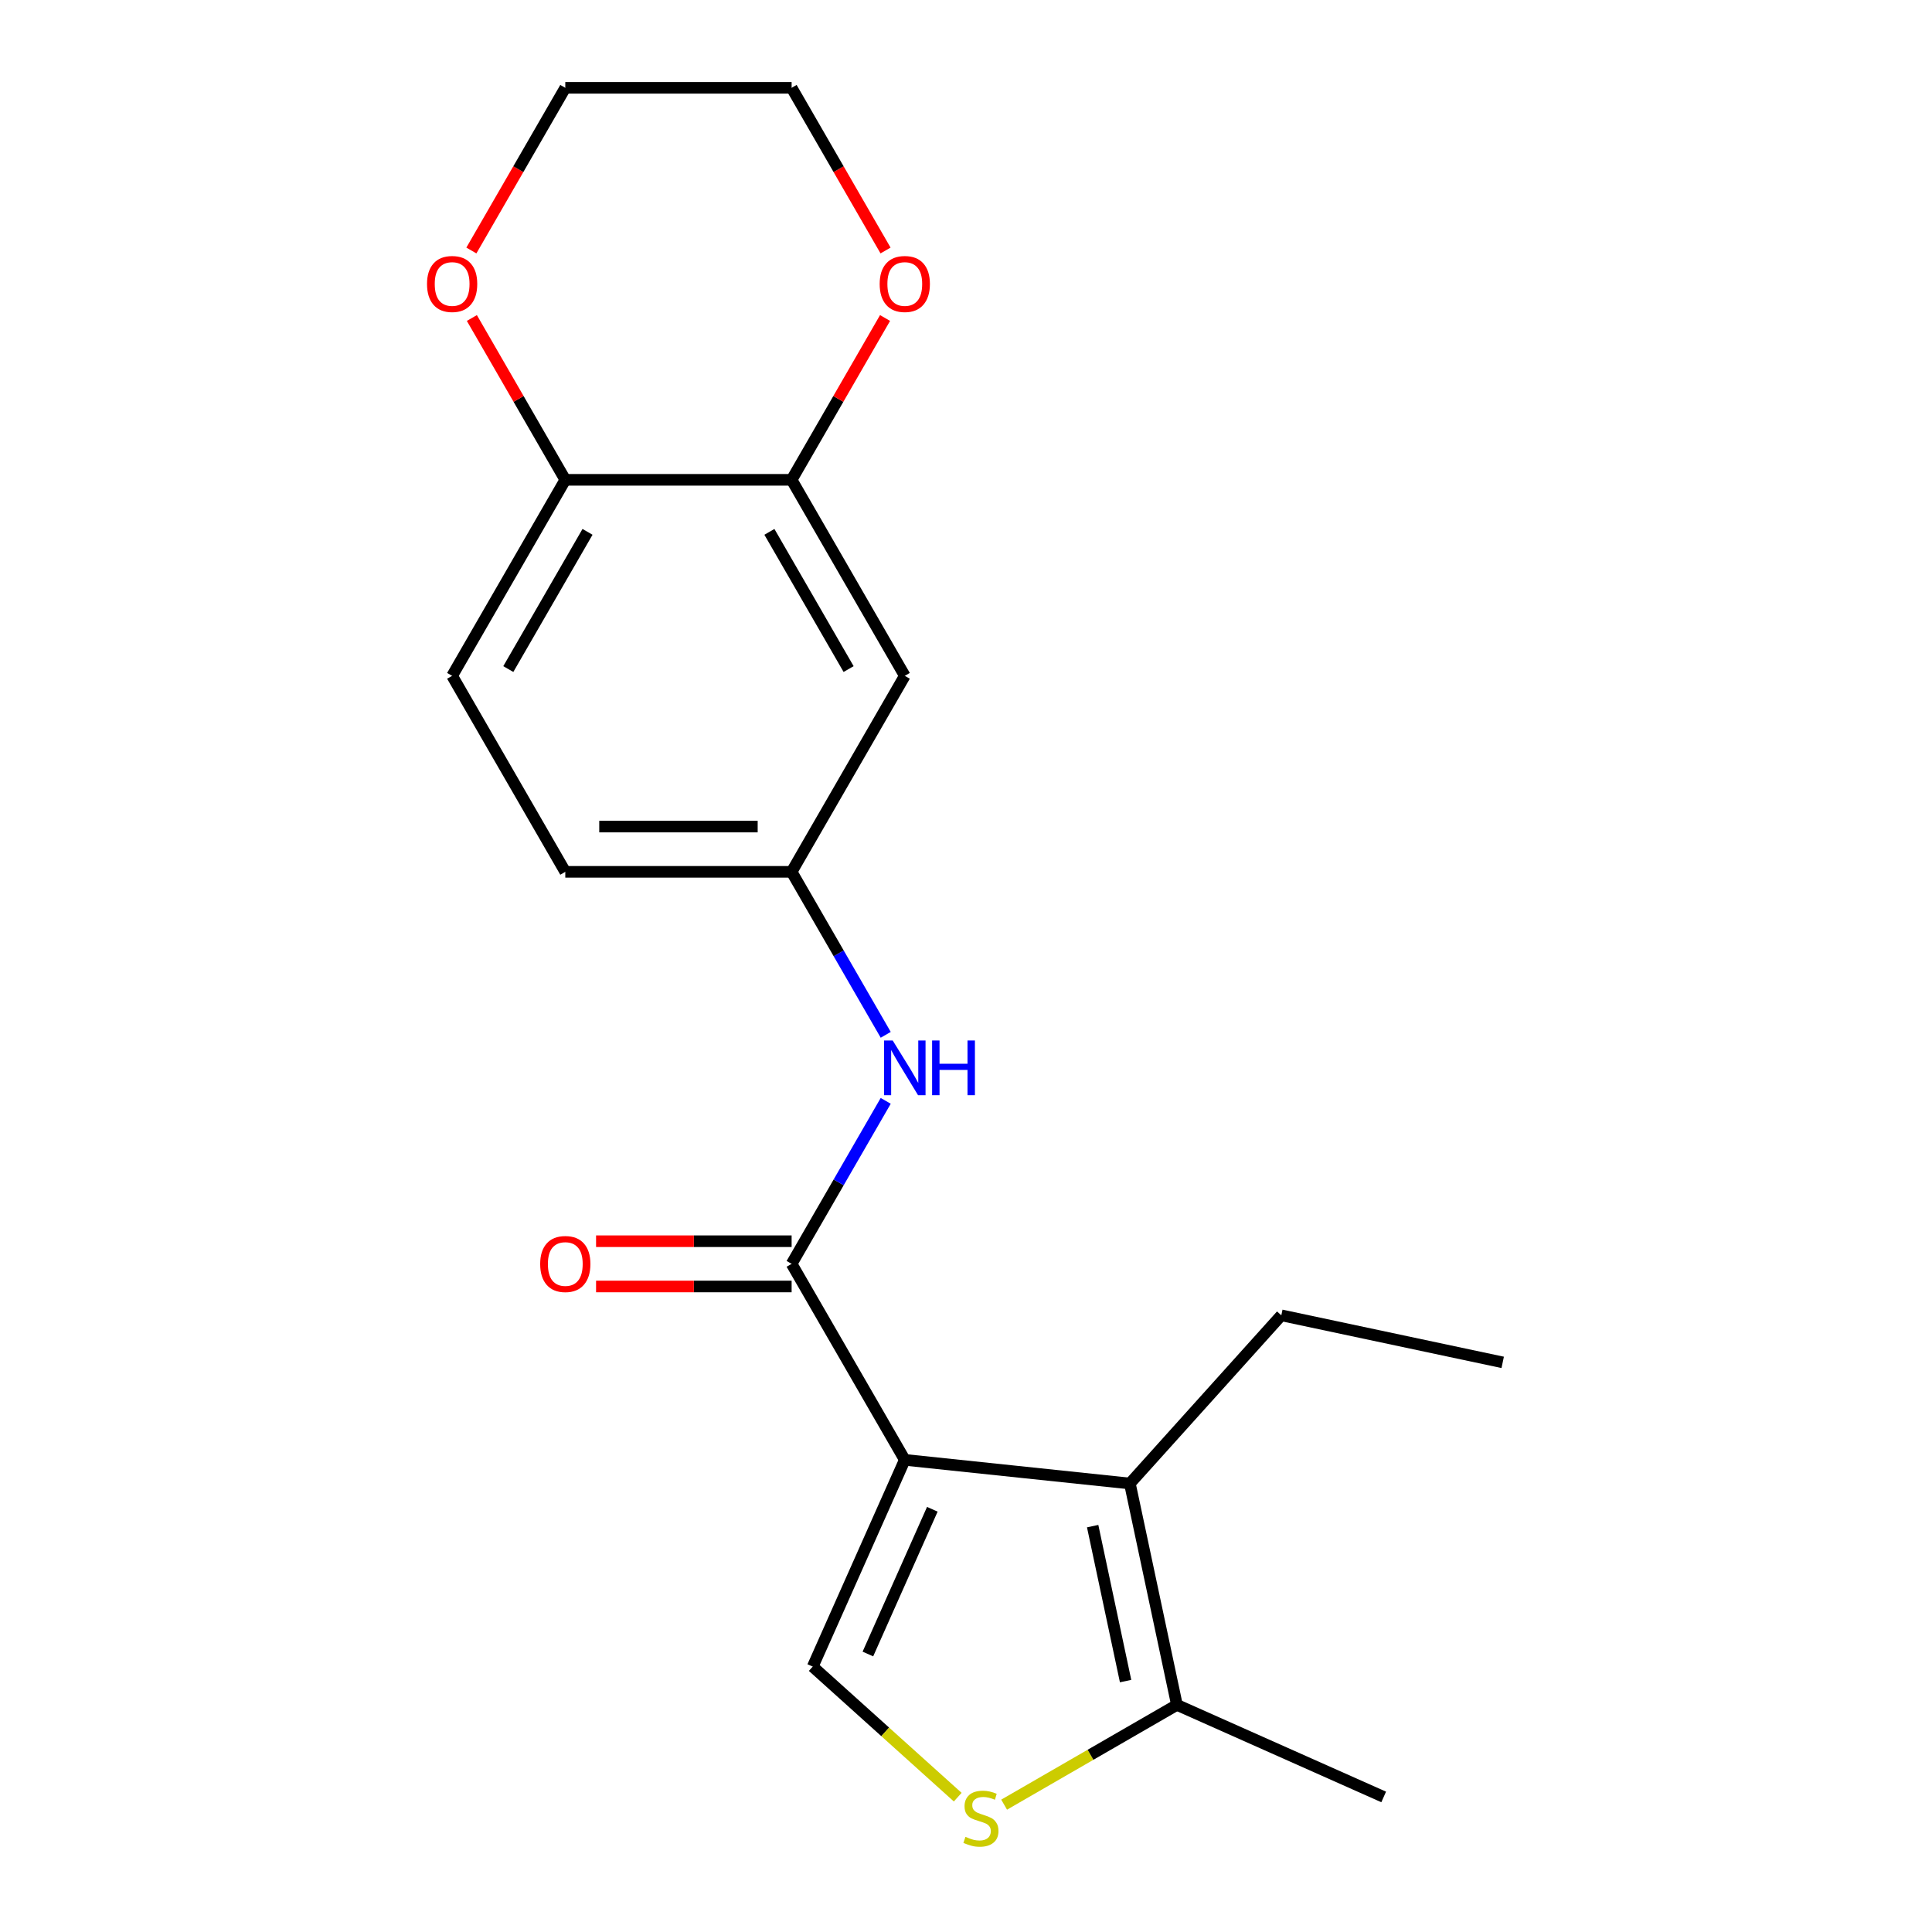 <?xml version='1.0' encoding='iso-8859-1'?>
<svg version='1.1' baseProfile='full'
              xmlns='http://www.w3.org/2000/svg'
                      xmlns:rdkit='http://www.rdkit.org/xml'
                      xmlns:xlink='http://www.w3.org/1999/xlink'
                  xml:space='preserve'
width='1000px' height='1000px' viewBox='0 0 1000 1000'>
<!-- END OF HEADER -->
<rect style='opacity:1.0;fill:#FFFFFF;stroke:none' width='1000' height='1000' x='0' y='0'> </rect>
<path class='bond-0' d='M 468.316,755.616 L 409.742,654.165' style='fill:none;fill-rule:evenodd;stroke:#000000;stroke-width:6px;stroke-linecap:butt;stroke-linejoin:miter;stroke-opacity:1' />
<path class='bond-1' d='M 468.316,755.616 L 584.82,767.862' style='fill:none;fill-rule:evenodd;stroke:#000000;stroke-width:6px;stroke-linecap:butt;stroke-linejoin:miter;stroke-opacity:1' />
<path class='bond-2' d='M 468.316,755.616 L 420.668,862.635' style='fill:none;fill-rule:evenodd;stroke:#000000;stroke-width:6px;stroke-linecap:butt;stroke-linejoin:miter;stroke-opacity:1' />
<path class='bond-2' d='M 482.572,781.199 L 449.219,856.112' style='fill:none;fill-rule:evenodd;stroke:#000000;stroke-width:6px;stroke-linecap:butt;stroke-linejoin:miter;stroke-opacity:1' />
<path class='bond-5' d='M 409.742,654.165 L 434.096,611.983' style='fill:none;fill-rule:evenodd;stroke:#000000;stroke-width:6px;stroke-linecap:butt;stroke-linejoin:miter;stroke-opacity:1' />
<path class='bond-5' d='M 434.096,611.983 L 458.449,569.802' style='fill:none;fill-rule:evenodd;stroke:#0000FF;stroke-width:6px;stroke-linecap:butt;stroke-linejoin:miter;stroke-opacity:1' />
<path class='bond-10' d='M 409.742,642.45 L 359.134,642.45' style='fill:none;fill-rule:evenodd;stroke:#000000;stroke-width:6px;stroke-linecap:butt;stroke-linejoin:miter;stroke-opacity:1' />
<path class='bond-10' d='M 359.134,642.45 L 308.525,642.45' style='fill:none;fill-rule:evenodd;stroke:#FF0000;stroke-width:6px;stroke-linecap:butt;stroke-linejoin:miter;stroke-opacity:1' />
<path class='bond-10' d='M 409.742,665.879 L 359.134,665.879' style='fill:none;fill-rule:evenodd;stroke:#000000;stroke-width:6px;stroke-linecap:butt;stroke-linejoin:miter;stroke-opacity:1' />
<path class='bond-10' d='M 359.134,665.879 L 308.525,665.879' style='fill:none;fill-rule:evenodd;stroke:#FF0000;stroke-width:6px;stroke-linecap:butt;stroke-linejoin:miter;stroke-opacity:1' />
<path class='bond-4' d='M 584.82,767.862 L 609.176,882.448' style='fill:none;fill-rule:evenodd;stroke:#000000;stroke-width:6px;stroke-linecap:butt;stroke-linejoin:miter;stroke-opacity:1' />
<path class='bond-4' d='M 565.556,789.921 L 582.606,870.131' style='fill:none;fill-rule:evenodd;stroke:#000000;stroke-width:6px;stroke-linecap:butt;stroke-linejoin:miter;stroke-opacity:1' />
<path class='bond-15' d='M 584.82,767.862 L 663.206,680.805' style='fill:none;fill-rule:evenodd;stroke:#000000;stroke-width:6px;stroke-linecap:butt;stroke-linejoin:miter;stroke-opacity:1' />
<path class='bond-3' d='M 420.668,862.635 L 458.192,896.422' style='fill:none;fill-rule:evenodd;stroke:#000000;stroke-width:6px;stroke-linecap:butt;stroke-linejoin:miter;stroke-opacity:1' />
<path class='bond-3' d='M 458.192,896.422 L 495.716,930.208' style='fill:none;fill-rule:evenodd;stroke:#CCCC00;stroke-width:6px;stroke-linecap:butt;stroke-linejoin:miter;stroke-opacity:1' />
<path class='bond-20' d='M 519.733,934.088 L 564.455,908.268' style='fill:none;fill-rule:evenodd;stroke:#CCCC00;stroke-width:6px;stroke-linecap:butt;stroke-linejoin:miter;stroke-opacity:1' />
<path class='bond-20' d='M 564.455,908.268 L 609.176,882.448' style='fill:none;fill-rule:evenodd;stroke:#000000;stroke-width:6px;stroke-linecap:butt;stroke-linejoin:miter;stroke-opacity:1' />
<path class='bond-16' d='M 609.176,882.448 L 716.195,930.096' style='fill:none;fill-rule:evenodd;stroke:#000000;stroke-width:6px;stroke-linecap:butt;stroke-linejoin:miter;stroke-opacity:1' />
<path class='bond-9' d='M 458.449,535.624 L 434.096,493.443' style='fill:none;fill-rule:evenodd;stroke:#0000FF;stroke-width:6px;stroke-linecap:butt;stroke-linejoin:miter;stroke-opacity:1' />
<path class='bond-9' d='M 434.096,493.443 L 409.742,451.261' style='fill:none;fill-rule:evenodd;stroke:#000000;stroke-width:6px;stroke-linecap:butt;stroke-linejoin:miter;stroke-opacity:1' />
<path class='bond-6' d='M 409.742,248.358 L 468.316,349.81' style='fill:none;fill-rule:evenodd;stroke:#000000;stroke-width:6px;stroke-linecap:butt;stroke-linejoin:miter;stroke-opacity:1' />
<path class='bond-6' d='M 398.238,275.29 L 439.239,346.307' style='fill:none;fill-rule:evenodd;stroke:#000000;stroke-width:6px;stroke-linecap:butt;stroke-linejoin:miter;stroke-opacity:1' />
<path class='bond-11' d='M 409.742,248.358 L 433.923,206.476' style='fill:none;fill-rule:evenodd;stroke:#000000;stroke-width:6px;stroke-linecap:butt;stroke-linejoin:miter;stroke-opacity:1' />
<path class='bond-11' d='M 433.923,206.476 L 458.103,164.595' style='fill:none;fill-rule:evenodd;stroke:#FF0000;stroke-width:6px;stroke-linecap:butt;stroke-linejoin:miter;stroke-opacity:1' />
<path class='bond-21' d='M 409.742,248.358 L 292.596,248.358' style='fill:none;fill-rule:evenodd;stroke:#000000;stroke-width:6px;stroke-linecap:butt;stroke-linejoin:miter;stroke-opacity:1' />
<path class='bond-7' d='M 468.316,349.81 L 409.742,451.261' style='fill:none;fill-rule:evenodd;stroke:#000000;stroke-width:6px;stroke-linecap:butt;stroke-linejoin:miter;stroke-opacity:1' />
<path class='bond-8' d='M 292.596,248.358 L 234.023,349.81' style='fill:none;fill-rule:evenodd;stroke:#000000;stroke-width:6px;stroke-linecap:butt;stroke-linejoin:miter;stroke-opacity:1' />
<path class='bond-8' d='M 304.1,275.29 L 263.099,346.307' style='fill:none;fill-rule:evenodd;stroke:#000000;stroke-width:6px;stroke-linecap:butt;stroke-linejoin:miter;stroke-opacity:1' />
<path class='bond-12' d='M 292.596,248.358 L 268.416,206.476' style='fill:none;fill-rule:evenodd;stroke:#000000;stroke-width:6px;stroke-linecap:butt;stroke-linejoin:miter;stroke-opacity:1' />
<path class='bond-12' d='M 268.416,206.476 L 244.235,164.595' style='fill:none;fill-rule:evenodd;stroke:#FF0000;stroke-width:6px;stroke-linecap:butt;stroke-linejoin:miter;stroke-opacity:1' />
<path class='bond-14' d='M 409.742,451.261 L 292.596,451.261' style='fill:none;fill-rule:evenodd;stroke:#000000;stroke-width:6px;stroke-linecap:butt;stroke-linejoin:miter;stroke-opacity:1' />
<path class='bond-14' d='M 392.17,427.832 L 310.168,427.832' style='fill:none;fill-rule:evenodd;stroke:#000000;stroke-width:6px;stroke-linecap:butt;stroke-linejoin:miter;stroke-opacity:1' />
<path class='bond-17' d='M 458.357,129.658 L 434.05,87.556' style='fill:none;fill-rule:evenodd;stroke:#FF0000;stroke-width:6px;stroke-linecap:butt;stroke-linejoin:miter;stroke-opacity:1' />
<path class='bond-17' d='M 434.05,87.556 L 409.742,45.455' style='fill:none;fill-rule:evenodd;stroke:#000000;stroke-width:6px;stroke-linecap:butt;stroke-linejoin:miter;stroke-opacity:1' />
<path class='bond-18' d='M 243.981,129.658 L 268.289,87.556' style='fill:none;fill-rule:evenodd;stroke:#FF0000;stroke-width:6px;stroke-linecap:butt;stroke-linejoin:miter;stroke-opacity:1' />
<path class='bond-18' d='M 268.289,87.556 L 292.596,45.455' style='fill:none;fill-rule:evenodd;stroke:#000000;stroke-width:6px;stroke-linecap:butt;stroke-linejoin:miter;stroke-opacity:1' />
<path class='bond-13' d='M 234.023,349.81 L 292.596,451.261' style='fill:none;fill-rule:evenodd;stroke:#000000;stroke-width:6px;stroke-linecap:butt;stroke-linejoin:miter;stroke-opacity:1' />
<path class='bond-19' d='M 663.206,680.805 L 777.793,705.161' style='fill:none;fill-rule:evenodd;stroke:#000000;stroke-width:6px;stroke-linecap:butt;stroke-linejoin:miter;stroke-opacity:1' />
<path class='bond-22' d='M 409.742,45.455 L 292.596,45.455' style='fill:none;fill-rule:evenodd;stroke:#000000;stroke-width:6px;stroke-linecap:butt;stroke-linejoin:miter;stroke-opacity:1' />
<path  class='atom-4' d='M 499.725 950.741
Q 500.045 950.861, 501.365 951.421
Q 502.685 951.981, 504.125 952.341
Q 505.605 952.661, 507.045 952.661
Q 509.725 952.661, 511.285 951.381
Q 512.845 950.061, 512.845 947.781
Q 512.845 946.221, 512.045 945.261
Q 511.285 944.301, 510.085 943.781
Q 508.885 943.261, 506.885 942.661
Q 504.365 941.901, 502.845 941.181
Q 501.365 940.461, 500.285 938.941
Q 499.245 937.421, 499.245 934.861
Q 499.245 931.301, 501.645 929.101
Q 504.085 926.901, 508.885 926.901
Q 512.165 926.901, 515.885 928.461
L 514.965 931.541
Q 511.565 930.141, 509.005 930.141
Q 506.245 930.141, 504.725 931.301
Q 503.205 932.421, 503.245 934.381
Q 503.245 935.901, 504.005 936.821
Q 504.805 937.741, 505.925 938.261
Q 507.085 938.781, 509.005 939.381
Q 511.565 940.181, 513.085 940.981
Q 514.605 941.781, 515.685 943.421
Q 516.805 945.021, 516.805 947.781
Q 516.805 951.701, 514.165 953.821
Q 511.565 955.901, 507.205 955.901
Q 504.685 955.901, 502.765 955.341
Q 500.885 954.821, 498.645 953.901
L 499.725 950.741
' fill='#CCCC00'/>
<path  class='atom-6' d='M 462.056 538.553
L 471.336 553.553
Q 472.256 555.033, 473.736 557.713
Q 475.216 560.393, 475.296 560.553
L 475.296 538.553
L 479.056 538.553
L 479.056 566.873
L 475.176 566.873
L 465.216 550.473
Q 464.056 548.553, 462.816 546.353
Q 461.616 544.153, 461.256 543.473
L 461.256 566.873
L 457.576 566.873
L 457.576 538.553
L 462.056 538.553
' fill='#0000FF'/>
<path  class='atom-6' d='M 482.456 538.553
L 486.296 538.553
L 486.296 550.593
L 500.776 550.593
L 500.776 538.553
L 504.616 538.553
L 504.616 566.873
L 500.776 566.873
L 500.776 553.793
L 486.296 553.793
L 486.296 566.873
L 482.456 566.873
L 482.456 538.553
' fill='#0000FF'/>
<path  class='atom-11' d='M 279.596 654.245
Q 279.596 647.445, 282.956 643.645
Q 286.316 639.845, 292.596 639.845
Q 298.876 639.845, 302.236 643.645
Q 305.596 647.445, 305.596 654.245
Q 305.596 661.125, 302.196 665.045
Q 298.796 668.925, 292.596 668.925
Q 286.356 668.925, 282.956 665.045
Q 279.596 661.165, 279.596 654.245
M 292.596 665.725
Q 296.916 665.725, 299.236 662.845
Q 301.596 659.925, 301.596 654.245
Q 301.596 648.685, 299.236 645.885
Q 296.916 643.045, 292.596 643.045
Q 288.276 643.045, 285.916 645.845
Q 283.596 648.645, 283.596 654.245
Q 283.596 659.965, 285.916 662.845
Q 288.276 665.725, 292.596 665.725
' fill='#FF0000'/>
<path  class='atom-12' d='M 455.316 146.986
Q 455.316 140.186, 458.676 136.386
Q 462.036 132.586, 468.316 132.586
Q 474.596 132.586, 477.956 136.386
Q 481.316 140.186, 481.316 146.986
Q 481.316 153.866, 477.916 157.786
Q 474.516 161.666, 468.316 161.666
Q 462.076 161.666, 458.676 157.786
Q 455.316 153.906, 455.316 146.986
M 468.316 158.466
Q 472.636 158.466, 474.956 155.586
Q 477.316 152.666, 477.316 146.986
Q 477.316 141.426, 474.956 138.626
Q 472.636 135.786, 468.316 135.786
Q 463.996 135.786, 461.636 138.586
Q 459.316 141.386, 459.316 146.986
Q 459.316 152.706, 461.636 155.586
Q 463.996 158.466, 468.316 158.466
' fill='#FF0000'/>
<path  class='atom-13' d='M 221.023 146.986
Q 221.023 140.186, 224.383 136.386
Q 227.743 132.586, 234.023 132.586
Q 240.303 132.586, 243.663 136.386
Q 247.023 140.186, 247.023 146.986
Q 247.023 153.866, 243.623 157.786
Q 240.223 161.666, 234.023 161.666
Q 227.783 161.666, 224.383 157.786
Q 221.023 153.906, 221.023 146.986
M 234.023 158.466
Q 238.343 158.466, 240.663 155.586
Q 243.023 152.666, 243.023 146.986
Q 243.023 141.426, 240.663 138.626
Q 238.343 135.786, 234.023 135.786
Q 229.703 135.786, 227.343 138.586
Q 225.023 141.386, 225.023 146.986
Q 225.023 152.706, 227.343 155.586
Q 229.703 158.466, 234.023 158.466
' fill='#FF0000'/>
</svg>
